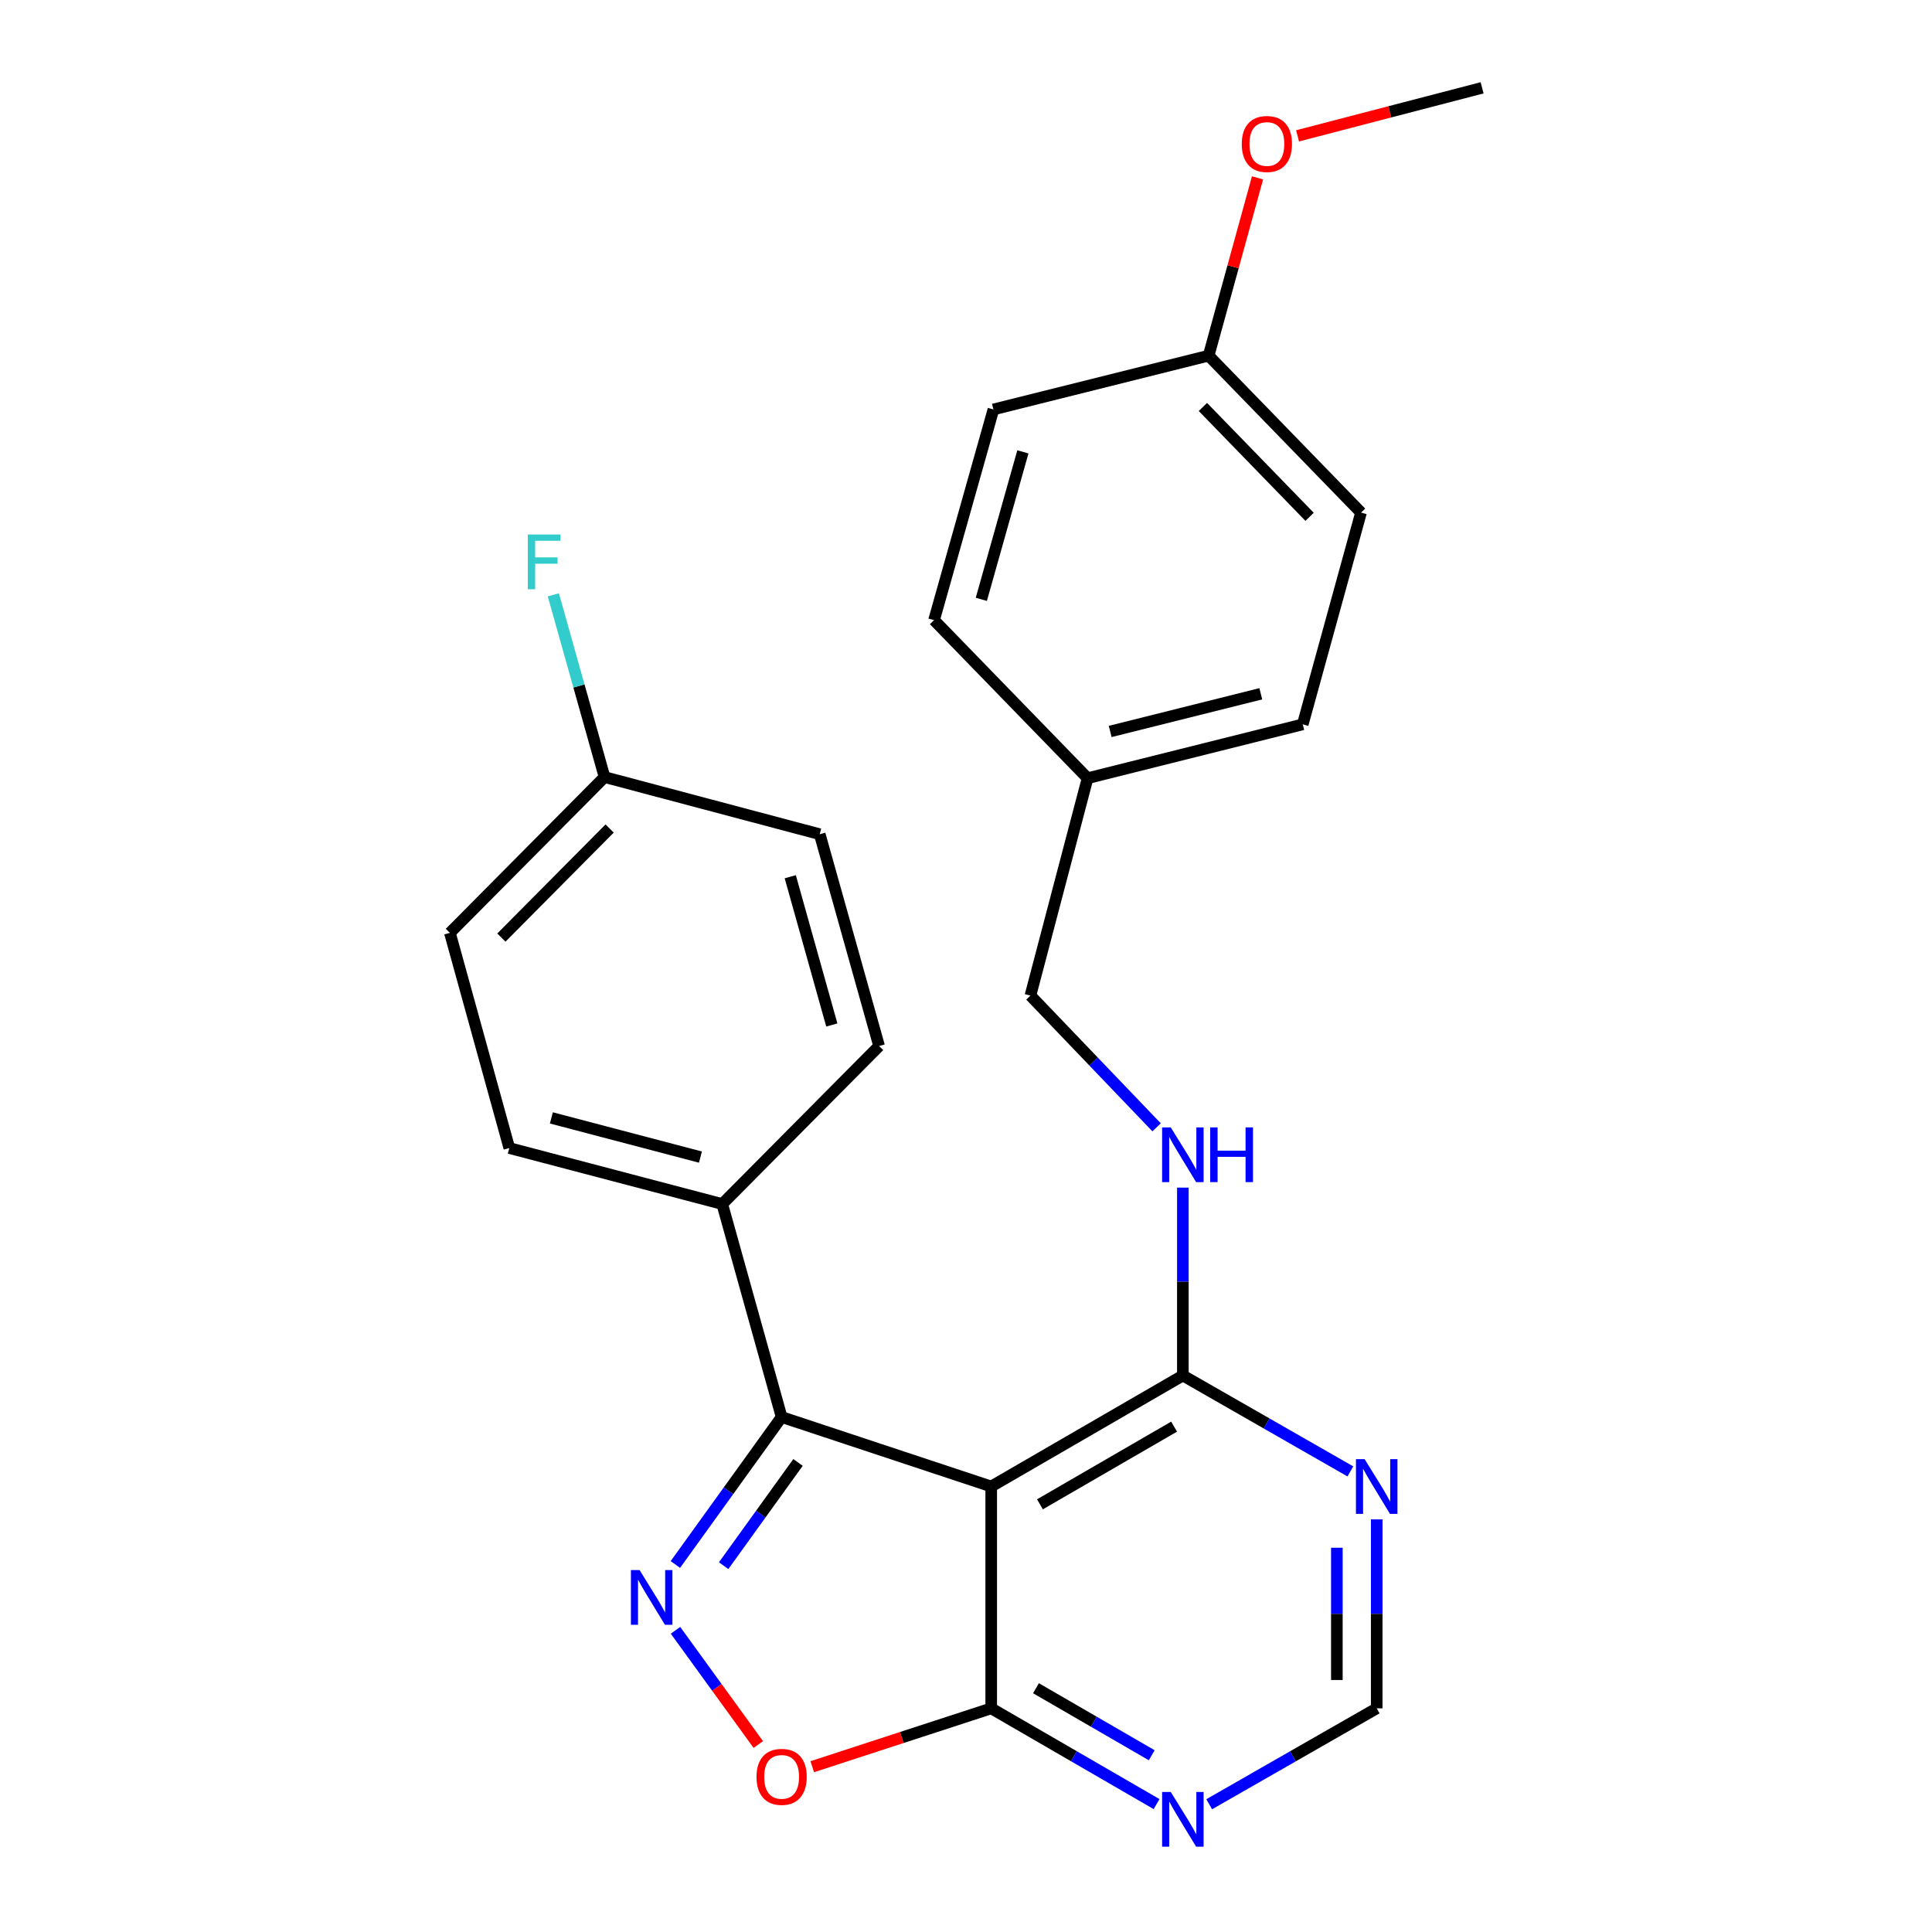<?xml version='1.0' encoding='iso-8859-1'?>
<svg version='1.1' baseProfile='full'
              xmlns='http://www.w3.org/2000/svg'
                      xmlns:rdkit='http://www.rdkit.org/xml'
                      xmlns:xlink='http://www.w3.org/1999/xlink'
                  xml:space='preserve'
width='1000px' height='1000px' viewBox='0 0 1000 1000'>
<!-- END OF HEADER -->
<rect style='opacity:1.0;fill:#FFFFFF;stroke:none' width='1000' height='1000' x='0' y='0'> </rect>
<path class='bond-1' d='M 349.573,809.78 L 377.069,771.613' style='fill:none;fill-rule:evenodd;stroke:#0000FF;stroke-width:6px;stroke-linecap:butt;stroke-linejoin:miter;stroke-opacity:1' />
<path class='bond-1' d='M 377.069,771.613 L 404.566,733.446' style='fill:none;fill-rule:evenodd;stroke:#000000;stroke-width:6px;stroke-linecap:butt;stroke-linejoin:miter;stroke-opacity:1' />
<path class='bond-1' d='M 374.558,810.387 L 393.805,783.67' style='fill:none;fill-rule:evenodd;stroke:#0000FF;stroke-width:6px;stroke-linecap:butt;stroke-linejoin:miter;stroke-opacity:1' />
<path class='bond-1' d='M 393.805,783.67 L 413.053,756.953' style='fill:none;fill-rule:evenodd;stroke:#000000;stroke-width:6px;stroke-linecap:butt;stroke-linejoin:miter;stroke-opacity:1' />
<path class='bond-3' d='M 349.64,843.843 L 371.065,873.399' style='fill:none;fill-rule:evenodd;stroke:#0000FF;stroke-width:6px;stroke-linecap:butt;stroke-linejoin:miter;stroke-opacity:1' />
<path class='bond-3' d='M 371.065,873.399 L 392.49,902.956' style='fill:none;fill-rule:evenodd;stroke:#FF0000;stroke-width:6px;stroke-linecap:butt;stroke-linejoin:miter;stroke-opacity:1' />
<path class='bond-0' d='M 513.052,769.405 L 404.566,733.446' style='fill:none;fill-rule:evenodd;stroke:#000000;stroke-width:6px;stroke-linecap:butt;stroke-linejoin:miter;stroke-opacity:1' />
<path class='bond-4' d='M 513.052,769.405 L 612.245,711.959' style='fill:none;fill-rule:evenodd;stroke:#000000;stroke-width:6px;stroke-linecap:butt;stroke-linejoin:miter;stroke-opacity:1' />
<path class='bond-4' d='M 538.269,778.638 L 607.704,738.426' style='fill:none;fill-rule:evenodd;stroke:#000000;stroke-width:6px;stroke-linecap:butt;stroke-linejoin:miter;stroke-opacity:1' />
<path class='bond-25' d='M 513.052,769.405 L 513.052,884.241' style='fill:none;fill-rule:evenodd;stroke:#000000;stroke-width:6px;stroke-linecap:butt;stroke-linejoin:miter;stroke-opacity:1' />
<path class='bond-8' d='M 404.566,733.446 L 373.831,623.206' style='fill:none;fill-rule:evenodd;stroke:#000000;stroke-width:6px;stroke-linecap:butt;stroke-linejoin:miter;stroke-opacity:1' />
<path class='bond-2' d='M 513.052,884.241 L 466.735,899.344' style='fill:none;fill-rule:evenodd;stroke:#000000;stroke-width:6px;stroke-linecap:butt;stroke-linejoin:miter;stroke-opacity:1' />
<path class='bond-2' d='M 466.735,899.344 L 420.418,914.447' style='fill:none;fill-rule:evenodd;stroke:#FF0000;stroke-width:6px;stroke-linecap:butt;stroke-linejoin:miter;stroke-opacity:1' />
<path class='bond-5' d='M 513.052,884.241 L 555.846,909.019' style='fill:none;fill-rule:evenodd;stroke:#000000;stroke-width:6px;stroke-linecap:butt;stroke-linejoin:miter;stroke-opacity:1' />
<path class='bond-5' d='M 555.846,909.019 L 598.64,933.797' style='fill:none;fill-rule:evenodd;stroke:#0000FF;stroke-width:6px;stroke-linecap:butt;stroke-linejoin:miter;stroke-opacity:1' />
<path class='bond-5' d='M 536.226,873.823 L 566.182,891.168' style='fill:none;fill-rule:evenodd;stroke:#000000;stroke-width:6px;stroke-linecap:butt;stroke-linejoin:miter;stroke-opacity:1' />
<path class='bond-5' d='M 566.182,891.168 L 596.138,908.513' style='fill:none;fill-rule:evenodd;stroke:#0000FF;stroke-width:6px;stroke-linecap:butt;stroke-linejoin:miter;stroke-opacity:1' />
<path class='bond-6' d='M 612.245,711.959 L 655.6,736.78' style='fill:none;fill-rule:evenodd;stroke:#000000;stroke-width:6px;stroke-linecap:butt;stroke-linejoin:miter;stroke-opacity:1' />
<path class='bond-6' d='M 655.6,736.78 L 698.954,761.602' style='fill:none;fill-rule:evenodd;stroke:#0000FF;stroke-width:6px;stroke-linecap:butt;stroke-linejoin:miter;stroke-opacity:1' />
<path class='bond-7' d='M 612.245,711.959 L 612.245,663.336' style='fill:none;fill-rule:evenodd;stroke:#000000;stroke-width:6px;stroke-linecap:butt;stroke-linejoin:miter;stroke-opacity:1' />
<path class='bond-7' d='M 612.245,663.336 L 612.245,614.713' style='fill:none;fill-rule:evenodd;stroke:#0000FF;stroke-width:6px;stroke-linecap:butt;stroke-linejoin:miter;stroke-opacity:1' />
<path class='bond-9' d='M 625.876,933.873 L 669.23,909.057' style='fill:none;fill-rule:evenodd;stroke:#0000FF;stroke-width:6px;stroke-linecap:butt;stroke-linejoin:miter;stroke-opacity:1' />
<path class='bond-9' d='M 669.23,909.057 L 712.584,884.241' style='fill:none;fill-rule:evenodd;stroke:#000000;stroke-width:6px;stroke-linecap:butt;stroke-linejoin:miter;stroke-opacity:1' />
<path class='bond-26' d='M 712.584,786.436 L 712.584,835.338' style='fill:none;fill-rule:evenodd;stroke:#0000FF;stroke-width:6px;stroke-linecap:butt;stroke-linejoin:miter;stroke-opacity:1' />
<path class='bond-26' d='M 712.584,835.338 L 712.584,884.241' style='fill:none;fill-rule:evenodd;stroke:#000000;stroke-width:6px;stroke-linecap:butt;stroke-linejoin:miter;stroke-opacity:1' />
<path class='bond-26' d='M 691.957,801.107 L 691.957,835.338' style='fill:none;fill-rule:evenodd;stroke:#0000FF;stroke-width:6px;stroke-linecap:butt;stroke-linejoin:miter;stroke-opacity:1' />
<path class='bond-26' d='M 691.957,835.338 L 691.957,869.57' style='fill:none;fill-rule:evenodd;stroke:#000000;stroke-width:6px;stroke-linecap:butt;stroke-linejoin:miter;stroke-opacity:1' />
<path class='bond-12' d='M 598.654,583.505 L 566,549.41' style='fill:none;fill-rule:evenodd;stroke:#0000FF;stroke-width:6px;stroke-linecap:butt;stroke-linejoin:miter;stroke-opacity:1' />
<path class='bond-12' d='M 566,549.41 L 533.347,515.315' style='fill:none;fill-rule:evenodd;stroke:#000000;stroke-width:6px;stroke-linecap:butt;stroke-linejoin:miter;stroke-opacity:1' />
<path class='bond-10' d='M 373.831,623.206 L 263.614,594.225' style='fill:none;fill-rule:evenodd;stroke:#000000;stroke-width:6px;stroke-linecap:butt;stroke-linejoin:miter;stroke-opacity:1' />
<path class='bond-10' d='M 362.544,598.91 L 285.392,578.623' style='fill:none;fill-rule:evenodd;stroke:#000000;stroke-width:6px;stroke-linecap:butt;stroke-linejoin:miter;stroke-opacity:1' />
<path class='bond-11' d='M 373.831,623.206 L 455.022,541.42' style='fill:none;fill-rule:evenodd;stroke:#000000;stroke-width:6px;stroke-linecap:butt;stroke-linejoin:miter;stroke-opacity:1' />
<path class='bond-16' d='M 263.614,594.225 L 232.869,482.85' style='fill:none;fill-rule:evenodd;stroke:#000000;stroke-width:6px;stroke-linecap:butt;stroke-linejoin:miter;stroke-opacity:1' />
<path class='bond-17' d='M 455.022,541.42 L 424.287,431.787' style='fill:none;fill-rule:evenodd;stroke:#000000;stroke-width:6px;stroke-linecap:butt;stroke-linejoin:miter;stroke-opacity:1' />
<path class='bond-17' d='M 430.55,530.543 L 409.036,453.8' style='fill:none;fill-rule:evenodd;stroke:#000000;stroke-width:6px;stroke-linecap:butt;stroke-linejoin:miter;stroke-opacity:1' />
<path class='bond-14' d='M 533.347,515.315 L 562.935,402.795' style='fill:none;fill-rule:evenodd;stroke:#000000;stroke-width:6px;stroke-linecap:butt;stroke-linejoin:miter;stroke-opacity:1' />
<path class='bond-13' d='M 312.913,402.21 L 424.287,431.787' style='fill:none;fill-rule:evenodd;stroke:#000000;stroke-width:6px;stroke-linecap:butt;stroke-linejoin:miter;stroke-opacity:1' />
<path class='bond-18' d='M 312.913,402.21 L 299.661,355.043' style='fill:none;fill-rule:evenodd;stroke:#000000;stroke-width:6px;stroke-linecap:butt;stroke-linejoin:miter;stroke-opacity:1' />
<path class='bond-18' d='M 299.661,355.043 L 286.408,307.877' style='fill:none;fill-rule:evenodd;stroke:#33CCCC;stroke-width:6px;stroke-linecap:butt;stroke-linejoin:miter;stroke-opacity:1' />
<path class='bond-27' d='M 312.913,402.21 L 232.869,482.85' style='fill:none;fill-rule:evenodd;stroke:#000000;stroke-width:6px;stroke-linecap:butt;stroke-linejoin:miter;stroke-opacity:1' />
<path class='bond-27' d='M 315.546,428.838 L 259.515,485.286' style='fill:none;fill-rule:evenodd;stroke:#000000;stroke-width:6px;stroke-linecap:butt;stroke-linejoin:miter;stroke-opacity:1' />
<path class='bond-19' d='M 562.935,402.795 L 483.464,320.986' style='fill:none;fill-rule:evenodd;stroke:#000000;stroke-width:6px;stroke-linecap:butt;stroke-linejoin:miter;stroke-opacity:1' />
<path class='bond-20' d='M 562.935,402.795 L 674.298,374.925' style='fill:none;fill-rule:evenodd;stroke:#000000;stroke-width:6px;stroke-linecap:butt;stroke-linejoin:miter;stroke-opacity:1' />
<path class='bond-20' d='M 574.632,378.604 L 652.586,359.096' style='fill:none;fill-rule:evenodd;stroke:#000000;stroke-width:6px;stroke-linecap:butt;stroke-linejoin:miter;stroke-opacity:1' />
<path class='bond-15' d='M 625.584,184.091 L 704.471,265.316' style='fill:none;fill-rule:evenodd;stroke:#000000;stroke-width:6px;stroke-linecap:butt;stroke-linejoin:miter;stroke-opacity:1' />
<path class='bond-15' d='M 622.62,210.646 L 677.841,267.503' style='fill:none;fill-rule:evenodd;stroke:#000000;stroke-width:6px;stroke-linecap:butt;stroke-linejoin:miter;stroke-opacity:1' />
<path class='bond-23' d='M 625.584,184.091 L 638.239,138.07' style='fill:none;fill-rule:evenodd;stroke:#000000;stroke-width:6px;stroke-linecap:butt;stroke-linejoin:miter;stroke-opacity:1' />
<path class='bond-23' d='M 638.239,138.07 L 650.894,92.05' style='fill:none;fill-rule:evenodd;stroke:#FF0000;stroke-width:6px;stroke-linecap:butt;stroke-linejoin:miter;stroke-opacity:1' />
<path class='bond-28' d='M 625.584,184.091 L 514.198,211.926' style='fill:none;fill-rule:evenodd;stroke:#000000;stroke-width:6px;stroke-linecap:butt;stroke-linejoin:miter;stroke-opacity:1' />
<path class='bond-21' d='M 483.464,320.986 L 514.198,211.926' style='fill:none;fill-rule:evenodd;stroke:#000000;stroke-width:6px;stroke-linecap:butt;stroke-linejoin:miter;stroke-opacity:1' />
<path class='bond-21' d='M 507.928,310.222 L 529.442,233.88' style='fill:none;fill-rule:evenodd;stroke:#000000;stroke-width:6px;stroke-linecap:butt;stroke-linejoin:miter;stroke-opacity:1' />
<path class='bond-22' d='M 674.298,374.925 L 704.471,265.316' style='fill:none;fill-rule:evenodd;stroke:#000000;stroke-width:6px;stroke-linecap:butt;stroke-linejoin:miter;stroke-opacity:1' />
<path class='bond-24' d='M 671.612,70.315 L 719.371,57.885' style='fill:none;fill-rule:evenodd;stroke:#FF0000;stroke-width:6px;stroke-linecap:butt;stroke-linejoin:miter;stroke-opacity:1' />
<path class='bond-24' d='M 719.371,57.885 L 767.131,45.455' style='fill:none;fill-rule:evenodd;stroke:#000000;stroke-width:6px;stroke-linecap:butt;stroke-linejoin:miter;stroke-opacity:1' />
<path  class='atom-0' d='M 331.039 812.657
L 340.319 827.657
Q 341.239 829.137, 342.719 831.817
Q 344.199 834.497, 344.279 834.657
L 344.279 812.657
L 348.039 812.657
L 348.039 840.977
L 344.159 840.977
L 334.199 824.577
Q 333.039 822.657, 331.799 820.457
Q 330.599 818.257, 330.239 817.577
L 330.239 840.977
L 326.559 840.977
L 326.559 812.657
L 331.039 812.657
' fill='#0000FF'/>
<path  class='atom-4' d='M 391.566 919.696
Q 391.566 912.896, 394.926 909.096
Q 398.286 905.296, 404.566 905.296
Q 410.846 905.296, 414.206 909.096
Q 417.566 912.896, 417.566 919.696
Q 417.566 926.576, 414.166 930.496
Q 410.766 934.376, 404.566 934.376
Q 398.326 934.376, 394.926 930.496
Q 391.566 926.616, 391.566 919.696
M 404.566 931.176
Q 408.886 931.176, 411.206 928.296
Q 413.566 925.376, 413.566 919.696
Q 413.566 914.136, 411.206 911.336
Q 408.886 908.496, 404.566 908.496
Q 400.246 908.496, 397.886 911.296
Q 395.566 914.096, 395.566 919.696
Q 395.566 925.416, 397.886 928.296
Q 400.246 931.176, 404.566 931.176
' fill='#FF0000'/>
<path  class='atom-6' d='M 605.985 927.515
L 615.265 942.515
Q 616.185 943.995, 617.665 946.675
Q 619.145 949.355, 619.225 949.515
L 619.225 927.515
L 622.985 927.515
L 622.985 955.835
L 619.105 955.835
L 609.145 939.435
Q 607.985 937.515, 606.745 935.315
Q 605.545 933.115, 605.185 932.435
L 605.185 955.835
L 601.505 955.835
L 601.505 927.515
L 605.985 927.515
' fill='#0000FF'/>
<path  class='atom-7' d='M 706.324 755.245
L 715.604 770.245
Q 716.524 771.725, 718.004 774.405
Q 719.484 777.085, 719.564 777.245
L 719.564 755.245
L 723.324 755.245
L 723.324 783.565
L 719.444 783.565
L 709.484 767.165
Q 708.324 765.245, 707.084 763.045
Q 705.884 760.845, 705.524 760.165
L 705.524 783.565
L 701.844 783.565
L 701.844 755.245
L 706.324 755.245
' fill='#0000FF'/>
<path  class='atom-8' d='M 605.985 583.537
L 615.265 598.537
Q 616.185 600.017, 617.665 602.697
Q 619.145 605.377, 619.225 605.537
L 619.225 583.537
L 622.985 583.537
L 622.985 611.857
L 619.105 611.857
L 609.145 595.457
Q 607.985 593.537, 606.745 591.337
Q 605.545 589.137, 605.185 588.457
L 605.185 611.857
L 601.505 611.857
L 601.505 583.537
L 605.985 583.537
' fill='#0000FF'/>
<path  class='atom-8' d='M 626.385 583.537
L 630.225 583.537
L 630.225 595.577
L 644.705 595.577
L 644.705 583.537
L 648.545 583.537
L 648.545 611.857
L 644.705 611.857
L 644.705 598.777
L 630.225 598.777
L 630.225 611.857
L 626.385 611.857
L 626.385 583.537
' fill='#0000FF'/>
<path  class='atom-19' d='M 273.197 276.664
L 290.037 276.664
L 290.037 279.904
L 276.997 279.904
L 276.997 288.504
L 288.597 288.504
L 288.597 291.784
L 276.997 291.784
L 276.997 304.984
L 273.197 304.984
L 273.197 276.664
' fill='#33CCCC'/>
<path  class='atom-24' d='M 642.734 74.527
Q 642.734 67.727, 646.094 63.927
Q 649.454 60.127, 655.734 60.127
Q 662.014 60.127, 665.374 63.927
Q 668.734 67.727, 668.734 74.527
Q 668.734 81.407, 665.334 85.327
Q 661.934 89.207, 655.734 89.207
Q 649.494 89.207, 646.094 85.327
Q 642.734 81.447, 642.734 74.527
M 655.734 86.007
Q 660.054 86.007, 662.374 83.127
Q 664.734 80.207, 664.734 74.527
Q 664.734 68.967, 662.374 66.167
Q 660.054 63.327, 655.734 63.327
Q 651.414 63.327, 649.054 66.127
Q 646.734 68.927, 646.734 74.527
Q 646.734 80.247, 649.054 83.127
Q 651.414 86.007, 655.734 86.007
' fill='#FF0000'/>
</svg>
